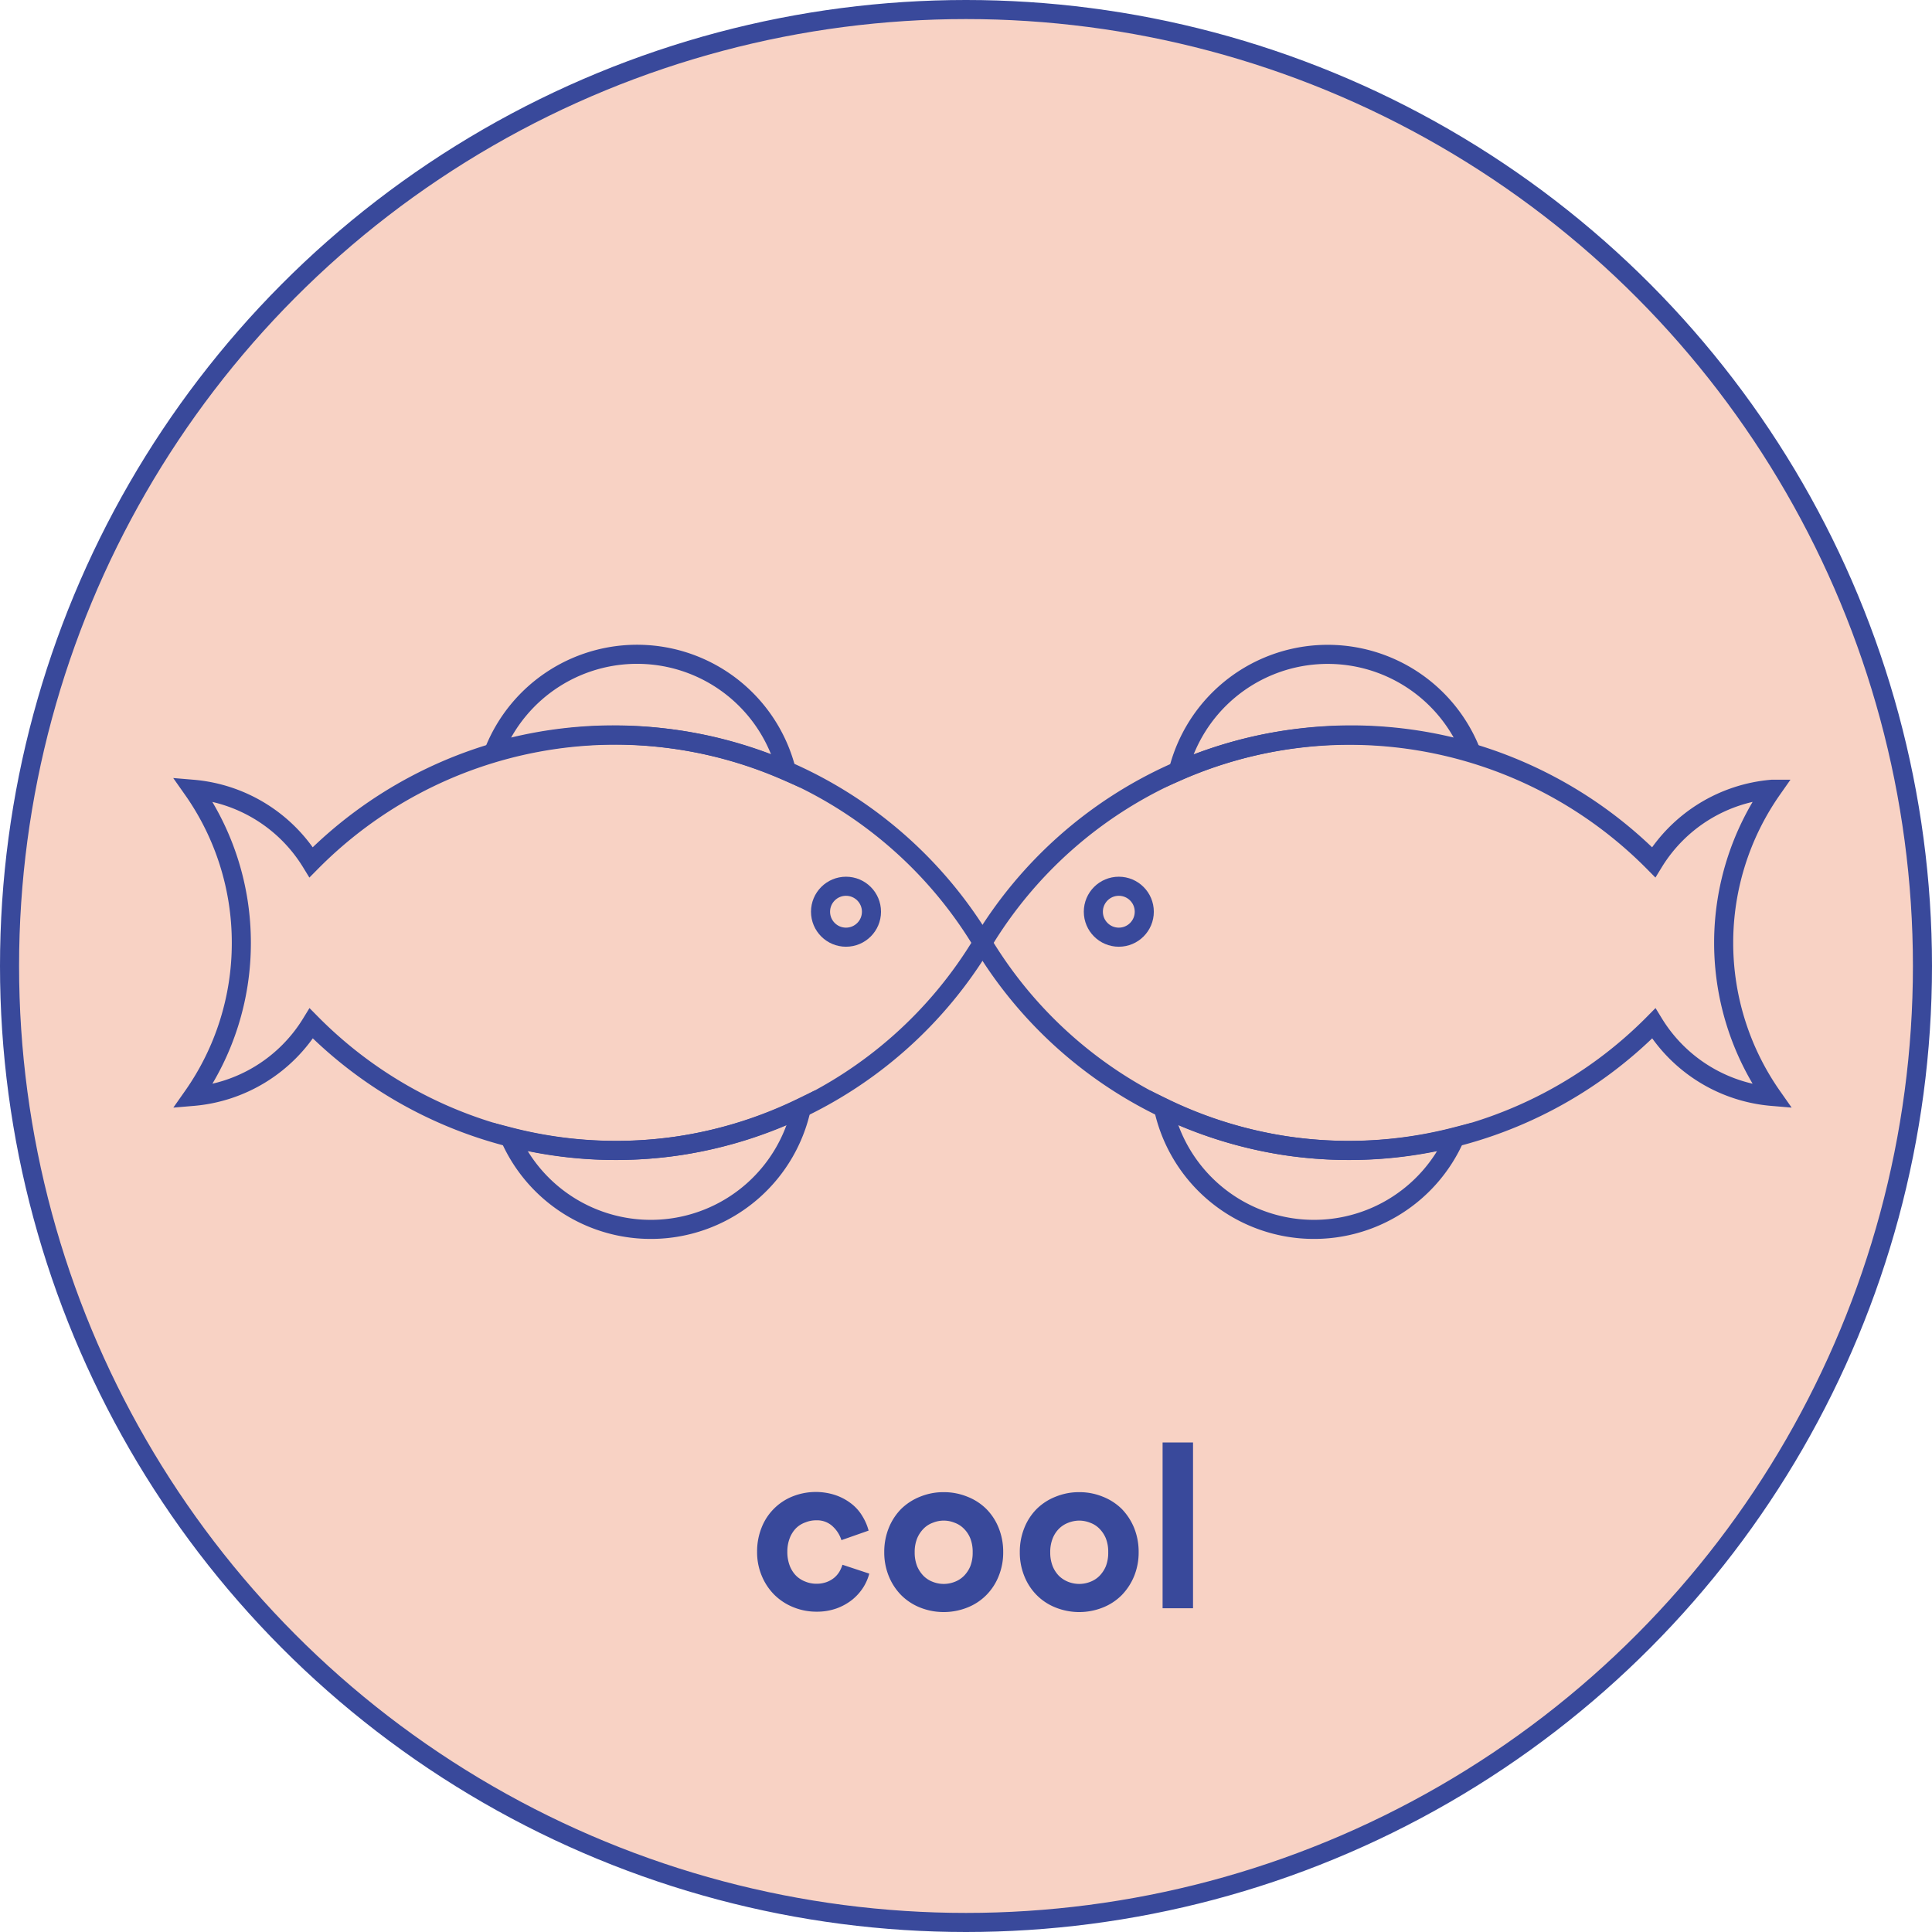 <svg xmlns="http://www.w3.org/2000/svg" viewBox="0 0 202.54 202.54"><defs><style>.cls-1{fill:#f8d2c4;}.cls-1,.cls-3{stroke:#39499b;stroke-miterlimit:10;stroke-width:2px;}.cls-2{fill:#39499b;}.cls-3{fill:none;}</style></defs><g id="Layer_2" data-name="Layer 2"><g id="Layer_1-2" data-name="Layer 1"><circle class="cls-1" cx="101.27" cy="101.27" r="100.27"/><path class="cls-2" d="M85.59,159.38a3,3,0,0,0-1.16.22,2.63,2.63,0,0,0-1,.63,3.07,3.07,0,0,0-.65,1.05,3.9,3.9,0,0,0-.24,1.41,4,4,0,0,0,.24,1.42,3.08,3.08,0,0,0,.66,1.06,2.79,2.79,0,0,0,1,.64,3,3,0,0,0,1.17.22,3,3,0,0,0,1.06-.18,2.78,2.78,0,0,0,.81-.47,2.56,2.56,0,0,0,.54-.65,4,4,0,0,0,.3-.69l2.81.93a5.2,5.2,0,0,1-.64,1.46,5.45,5.45,0,0,1-1.14,1.27,5.83,5.83,0,0,1-1.63.91,6.1,6.1,0,0,1-2.11.35,6.39,6.39,0,0,1-2.44-.47,6,6,0,0,1-2-1.31,6.13,6.13,0,0,1-1.32-2,6.38,6.38,0,0,1-.48-2.51,6.69,6.69,0,0,1,.47-2.52,5.79,5.79,0,0,1,3.24-3.27,6.58,6.58,0,0,1,4.56-.12,5.74,5.74,0,0,1,1.64.9A4.68,4.68,0,0,1,90.44,159a5.57,5.57,0,0,1,.62,1.46l-2.85,1a3.26,3.26,0,0,0-.83-1.36A2.38,2.38,0,0,0,85.59,159.38Z"/><path class="cls-2" d="M98.93,156.43a6.5,6.5,0,0,1,2.47.47,5.87,5.87,0,0,1,2,1.29,5.93,5.93,0,0,1,1.3,2,6.69,6.69,0,0,1,.47,2.52,6.56,6.56,0,0,1-.47,2.51,5.93,5.93,0,0,1-1.3,2,5.77,5.77,0,0,1-2,1.31,6.7,6.7,0,0,1-4.93,0,5.87,5.87,0,0,1-2-1.31,6.08,6.08,0,0,1-1.3-2,6.56,6.56,0,0,1-.47-2.51,6.69,6.69,0,0,1,.47-2.52,6.08,6.08,0,0,1,1.3-2,6,6,0,0,1,2-1.29A6.45,6.45,0,0,1,98.93,156.43Zm0,9.62a3.14,3.14,0,0,0,1.13-.21,2.74,2.74,0,0,0,1-.64,3.14,3.14,0,0,0,.66-1,3.9,3.9,0,0,0,.25-1.47,3.85,3.85,0,0,0-.25-1.46,3,3,0,0,0-.66-1,2.61,2.61,0,0,0-1-.64,3,3,0,0,0-2.25,0,2.61,2.61,0,0,0-1,.64,3.2,3.2,0,0,0-.66,1,3.84,3.84,0,0,0-.26,1.46,3.9,3.9,0,0,0,.26,1.47,3.31,3.31,0,0,0,.66,1,2.74,2.74,0,0,0,1,.64A3.13,3.13,0,0,0,98.93,166.05Z"/><path class="cls-2" d="M113.14,156.43a6.45,6.45,0,0,1,2.46.47,5.91,5.91,0,0,1,2,1.29,6.25,6.25,0,0,1,1.3,2,6.69,6.69,0,0,1,.47,2.52,6.56,6.56,0,0,1-.47,2.51,6.25,6.25,0,0,1-1.3,2,5.81,5.81,0,0,1-2,1.31,6.67,6.67,0,0,1-4.92,0,5.77,5.77,0,0,1-2-1.31,5.93,5.93,0,0,1-1.3-2,6.56,6.56,0,0,1-.47-2.51,6.69,6.69,0,0,1,.47-2.52,5.93,5.93,0,0,1,1.3-2,5.87,5.87,0,0,1,2-1.29A6.45,6.45,0,0,1,113.14,156.43Zm0,9.62a3.14,3.14,0,0,0,1.13-.21,2.74,2.74,0,0,0,1-.64,3.31,3.31,0,0,0,.66-1,3.9,3.9,0,0,0,.25-1.47,3.85,3.85,0,0,0-.25-1.46,3.2,3.2,0,0,0-.66-1,2.61,2.61,0,0,0-1-.64,3.15,3.15,0,0,0-1.13-.22,3.2,3.2,0,0,0-1.13.22,2.79,2.79,0,0,0-1,.64,3,3,0,0,0-.65,1,3.84,3.84,0,0,0-.26,1.46,3.9,3.9,0,0,0,.26,1.47,3.12,3.12,0,0,0,.65,1,2.94,2.94,0,0,0,1,.64A3.18,3.18,0,0,0,113.14,166.05Z"/><path class="cls-2" d="M121.88,168.6V151.22h3.19V168.6Z"/><path class="cls-3" d="M185.77,82.74a16.14,16.14,0,0,0-12.41,7.65A44.88,44.88,0,0,0,103,98.84a44.87,44.87,0,0,0,70.37,8.45,16.14,16.14,0,0,0,12.41,7.65,28.05,28.05,0,0,1,0-32.2Z"/><circle class="cls-3" cx="117.29" cy="95.58" r="2.67"/><path class="cls-3" d="M134.75,120.11a44.85,44.85,0,0,1-12.79-4,16.15,16.15,0,0,0,30.6,3.07A44.77,44.77,0,0,1,134.75,120.11Z"/><path class="cls-3" d="M136.45,77.35a45,45,0,0,0-12.93,3.49,16.15,16.15,0,0,1,30.7-2A44.82,44.82,0,0,0,136.45,77.35Z"/><path class="cls-3" d="M20.21,82.74a16.14,16.14,0,0,1,12.41,7.65A44.88,44.88,0,0,1,103,98.84a44.87,44.87,0,0,1-70.37,8.45,16.14,16.14,0,0,1-12.41,7.65,27.93,27.93,0,0,0,5.08-16.1A27.93,27.93,0,0,0,20.21,82.74Z"/><circle class="cls-3" cx="88.69" cy="95.58" r="2.67"/><path class="cls-3" d="M71.23,120.11a44.85,44.85,0,0,0,12.79-4,16.15,16.15,0,0,1-30.6,3.07A44.77,44.77,0,0,0,71.23,120.11Z"/><path class="cls-3" d="M69.53,77.35a44.93,44.93,0,0,1,12.92,3.49,16.14,16.14,0,0,0-30.69-2A44.8,44.8,0,0,1,69.53,77.35Z"/></g></g></svg>